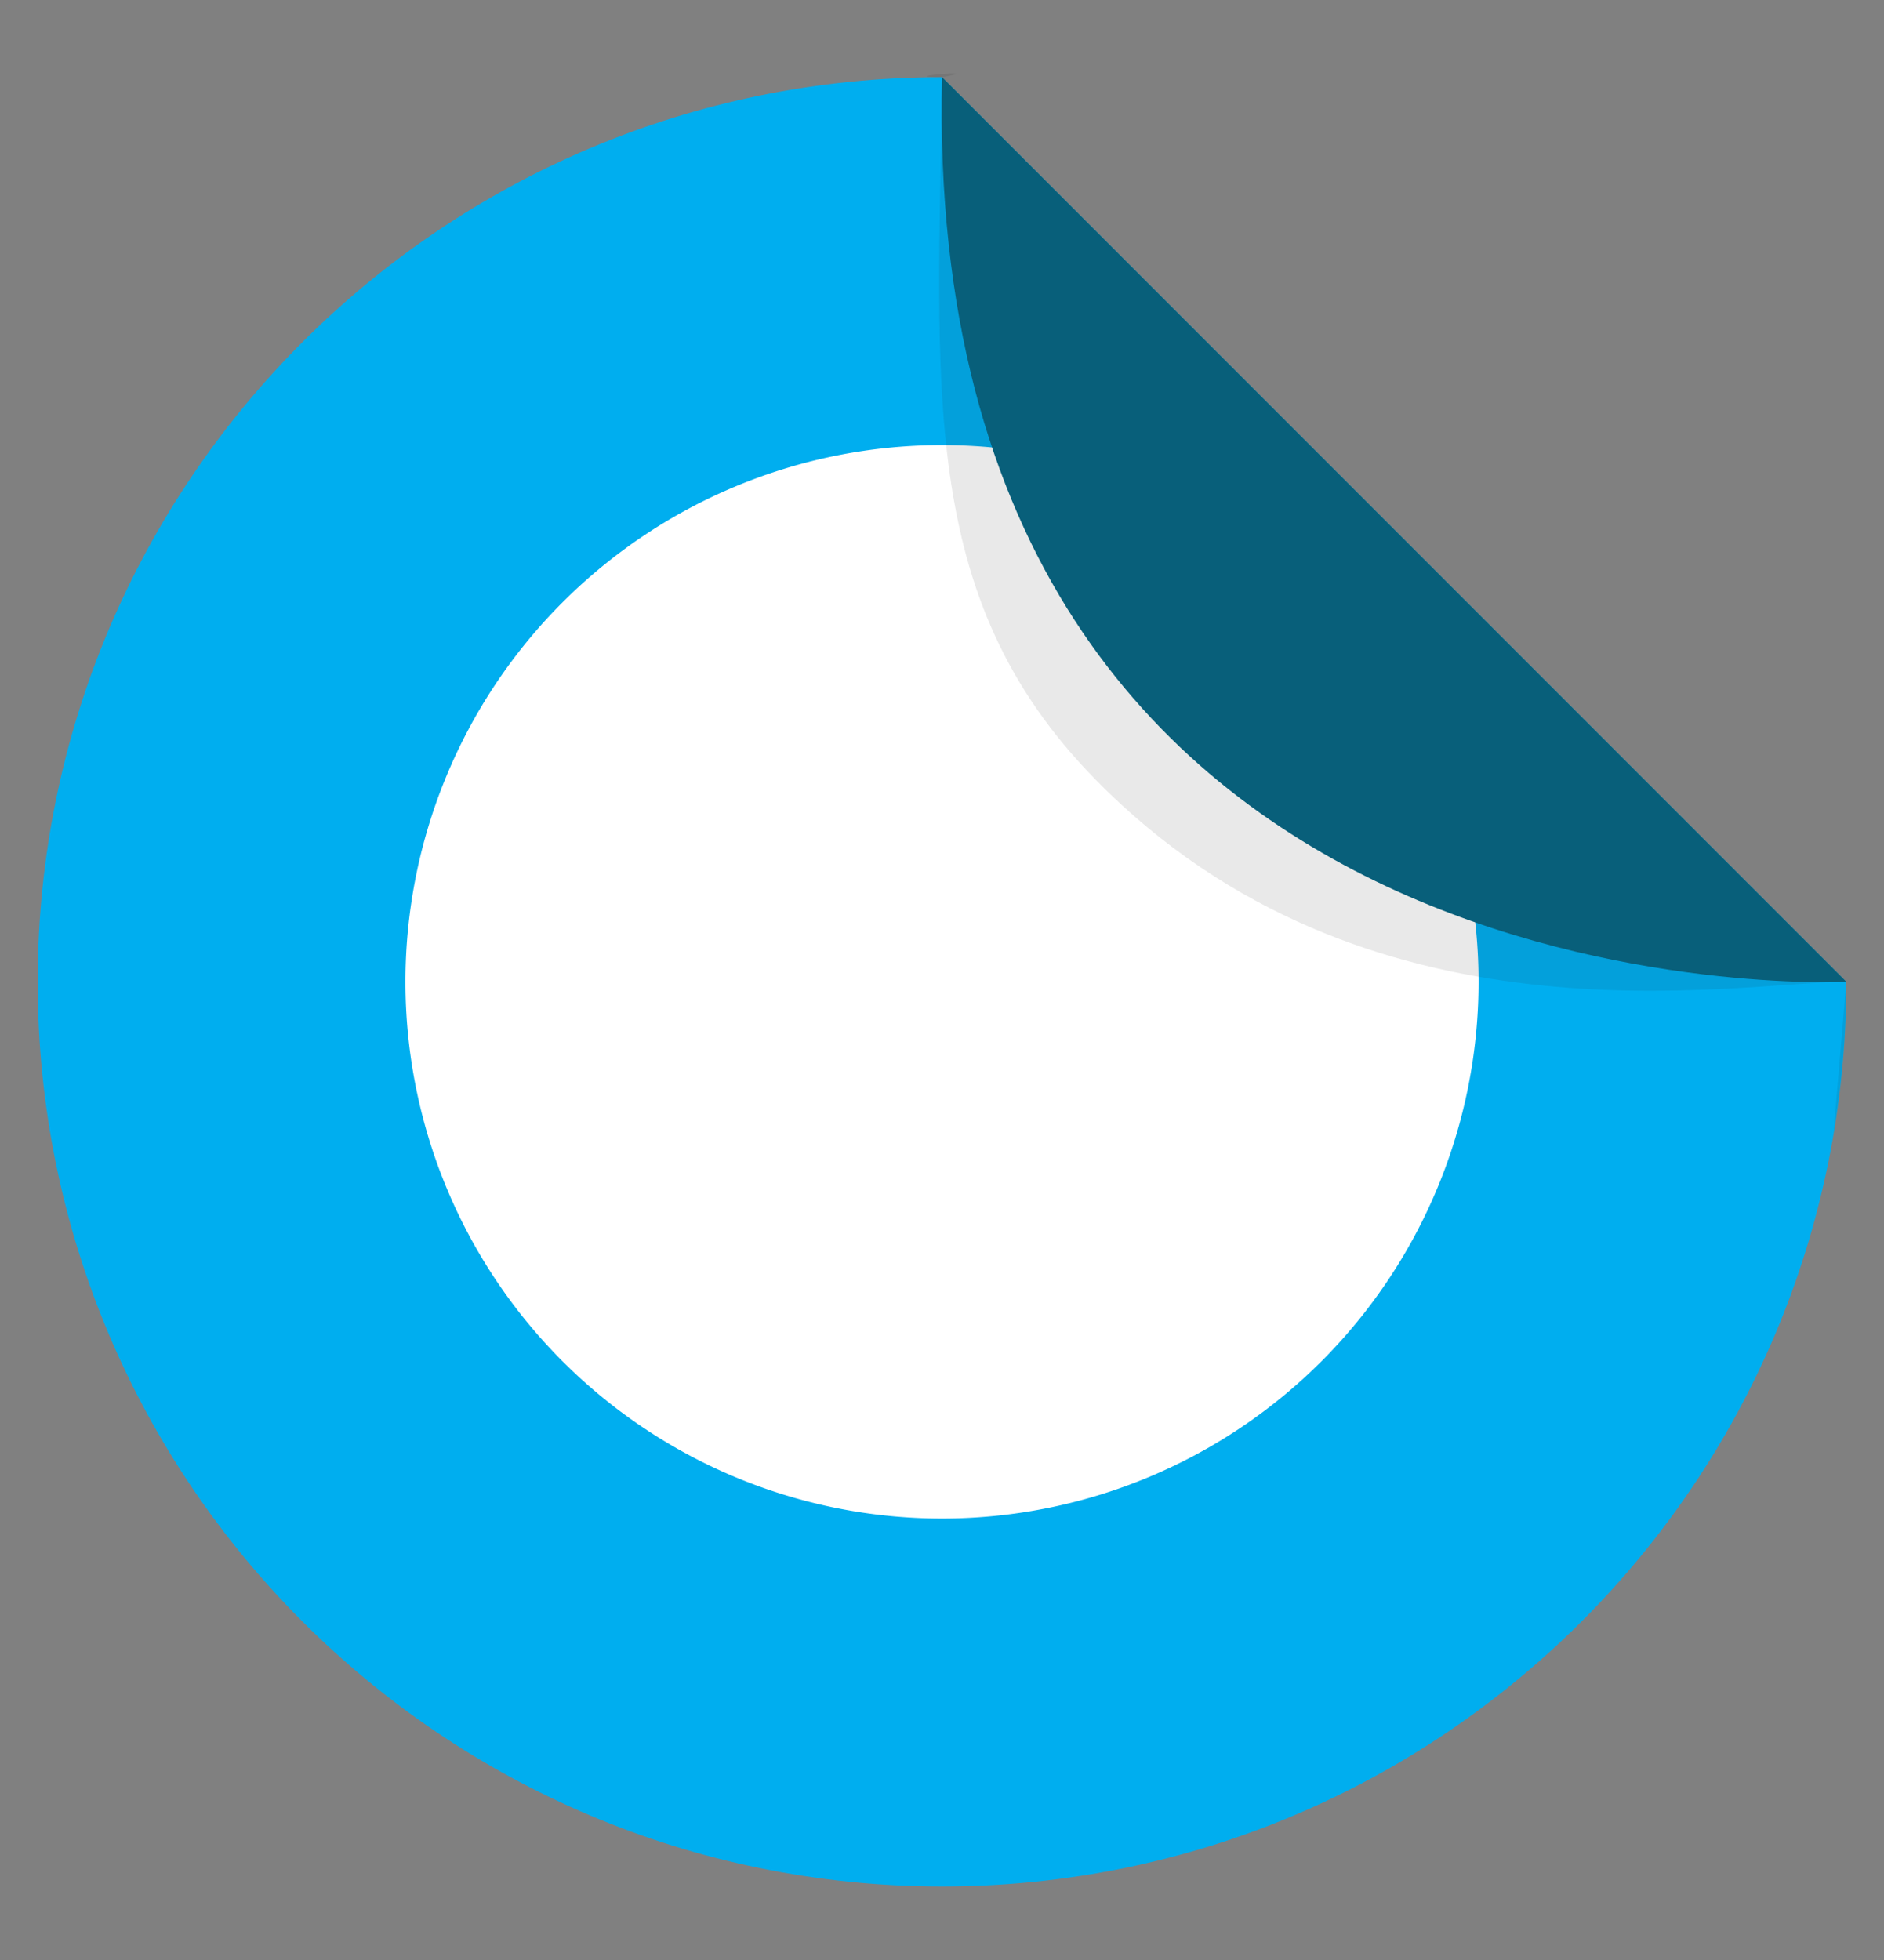 <svg viewBox="0 0 25 26" width="100%" height="100%" fill="none" xmlns="http://www.w3.org/2000/svg"><rect x="0" y="0" width="25" height="26" fill="#808080" stroke="none"/><g clip-path="url(#a)"><path d="M24.5 13.024c0 6.63-5.37 12-12 12s-12-5.37-12-12 5.37-12 12-12l12 12Z" fill="#00AEEF"/><path d="M12.5 20.144a7.12 7.12 0 1 0 0-14.24 7.12 7.12 0 0 0 0 14.24Z" fill="#fff"/><path opacity=".1" d="M24.5 13.024c0 .68-.06 1.35-.17 2.01l.17-2.01c-1.49 0-6.38.98-9.97-2.69-2.37-2.42-2.08-5.18-2.03-9.31-.68 0 .65-.11 0 0l12 12Z" fill="#1F1F27"/><path d="m12.5 1.024 12 12s-12.28.62-12-12Z" fill="#085F7A"/></g><defs><clipPath id="a"><path fill="#fff" transform="translate(.5 .975)" d="M0 0h24v24.05H0z"/></clipPath></defs></svg>
